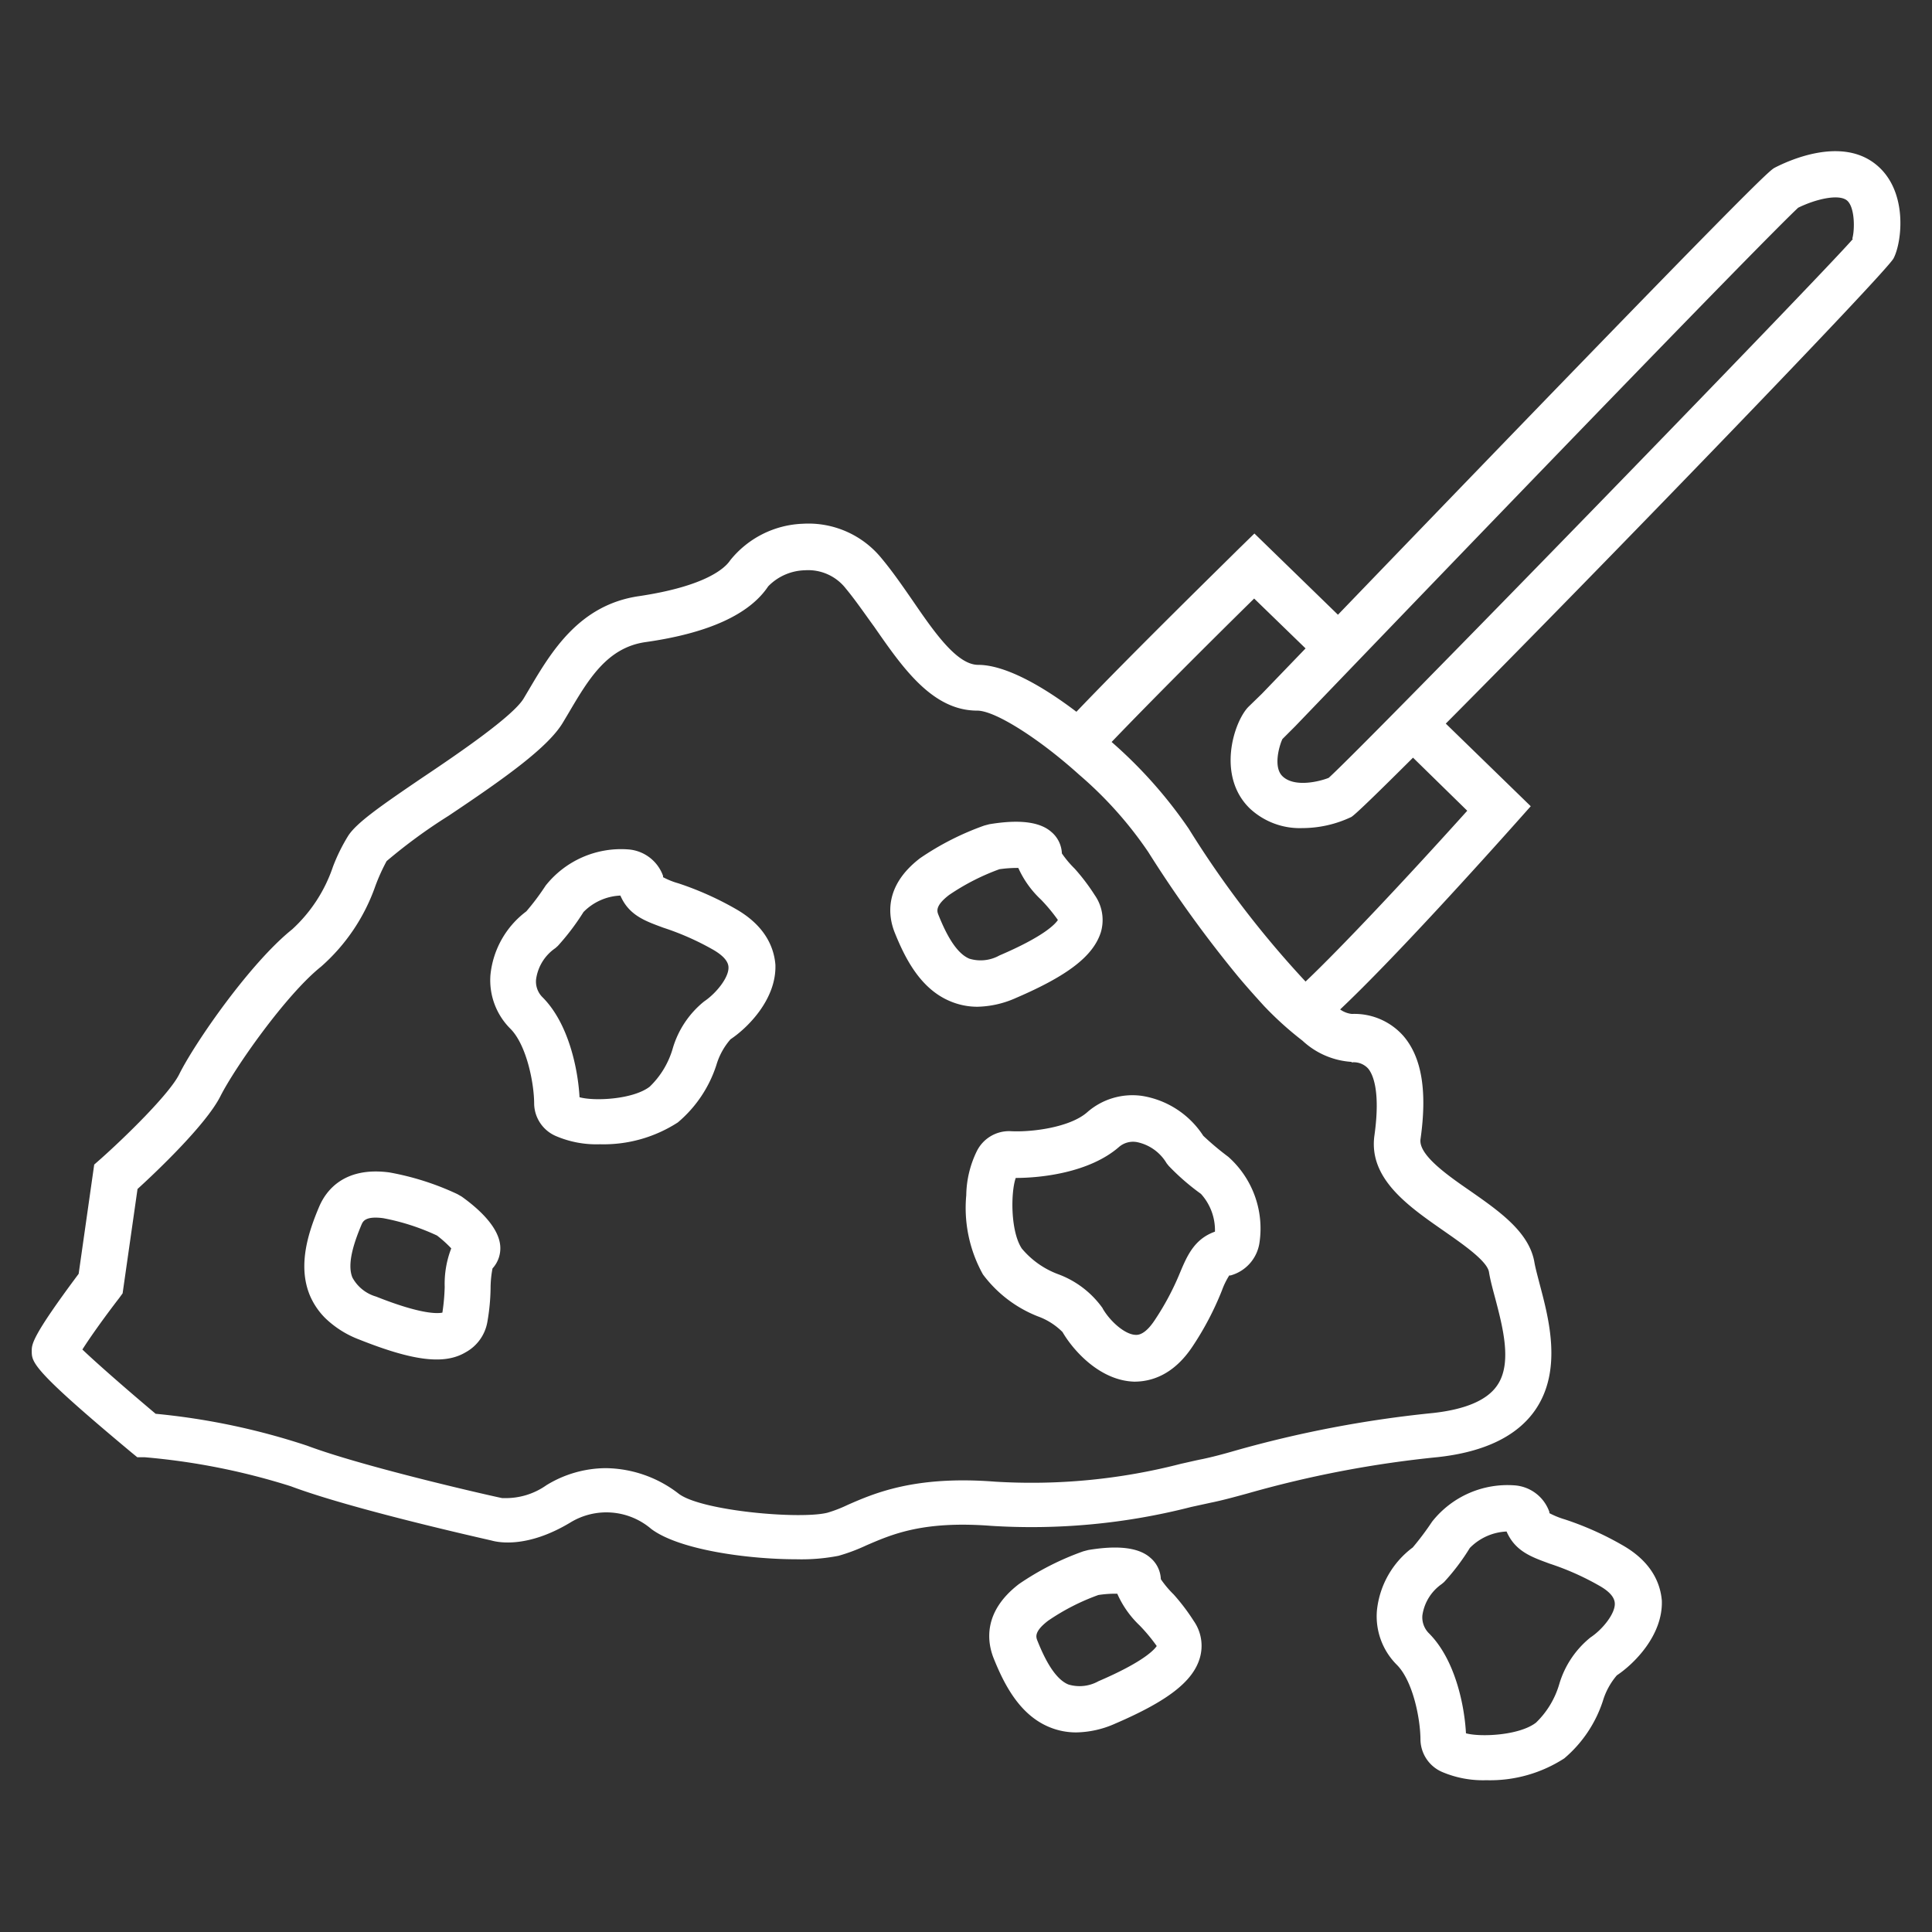 <svg id="Ebene_1" data-name="Ebene 1" xmlns="http://www.w3.org/2000/svg" viewBox="0 0 150.32 150.32"><rect x="0" y="0" width="150.32" height="150.32" fill="#333333" stroke="none"/><defs><style>.cls-1{fill:none;}.cls-2{fill:#fff;}</style></defs><title>Burchardt_Icons_Container_Rindenmulch_15-02-2018-12</title><path class="cls-1" d="M90.88,82.85c-4,0-8.14-.79-10.43-3.22-4.78-5-2.73-16.88-.41-20.14.25-.34.67-.84,1.22-1.45-2.18-1.62-4.16-2.72-5.18-2.72-3.53,0-5.83-3.31-8-6.51-.73-1.05-1.48-2.13-2.23-3a3.71,3.71,0,0,0-3.17-1.41,4.13,4.13,0,0,0-2.86,1.25c-1.46,2.19-4.67,3.65-9.55,4.34-3,.43-4.45,2.92-6,5.55l-.43.72c-1.14,1.9-4.41,4.2-8.9,7.25A41.66,41.66,0,0,0,30.08,67a15,15,0,0,0-.88,1.85A14.9,14.9,0,0,1,25,75.11c-2.73,2.18-6.71,7.84-7.83,10.08s-5,5.9-6.45,7.22l-1.16,8.12-.27.37c-1,1.39-2.23,3-2.86,4,1.12,1.09,3.51,3.18,5.7,5a53.64,53.64,0,0,1,11.78,2.43c4.58,1.72,15.08,4.06,15.19,4.08l.16,0a5.47,5.47,0,0,0,3.27-1,8.91,8.91,0,0,1,4.62-1.33,9.42,9.42,0,0,1,5.69,2c1.78,1.33,9.41,2,11.55,1.47a10.36,10.36,0,0,0,1.58-.61c2.08-.91,5.23-2.29,11.45-1.81a46.47,46.47,0,0,0,14.49-1.39c.62-.14,1.17-.27,1.64-.36.72-.15,1.54-.37,2.57-.66a88.88,88.88,0,0,1,15.39-2.93c2.54-.28,4.22-1,5-2.15,1.18-1.71.44-4.51-.15-6.76-.2-.74-.39-1.44-.49-2.06-.14-.87-2.1-2.22-3.53-3.21-2.74-1.91-5.86-4.06-5.38-7.43.51-3.59-.18-4.83-.5-5.2a1.51,1.51,0,0,0-1.28-.47A6.17,6.17,0,0,1,101.42,81l-.08,0C99.84,81.84,95.42,82.85,90.88,82.85Z"/><path class="cls-1" d="M86.49,57.69a35.58,35.58,0,0,1,6,6.75,76.81,76.81,0,0,0,9.09,11.89c2.74-2.6,7.82-8,12.58-13.29L109.94,59c-2.74,2.73-4.55,4.49-4.81,4.62a8.92,8.92,0,0,1-3.8.86,5.69,5.69,0,0,1-4.09-1.53c-2.6-2.53-1.24-6.74-.11-7.9l1.05-1.09,3.4-3.53-4-3.88C94,50.05,89.56,54.49,86.49,57.69Z"/><path class="cls-1" d="M89.39,66.35a30.27,30.27,0,0,0-5.36-6c-.49.55-.87,1-1.06,1.26-1.5,2.1-3.35,11.94.09,15.58,2.87,3,11.73,2.17,15.4,1.16-.62-.66-1.29-1.4-2-2.27A94.22,94.22,0,0,1,89.39,66.35Z"/><path class="cls-1" d="M124.45,123.34a20.81,20.81,0,0,0-3.87-1.72c-1.32-.45-2.67-.93-3.35-2.5a4.27,4.27,0,0,0-2.86,1.28,17.1,17.1,0,0,1-2,2.65l-.19.16a3.59,3.59,0,0,0-1.5,2.43,1.75,1.75,0,0,0,.51,1.4c2.07,2.07,2.77,5.69,2.88,7.78,1.14.31,4.16.14,5.45-.83a6.81,6.81,0,0,0,1.81-3,7.33,7.33,0,0,1,2.43-3.63c.94-.62,1.93-1.86,1.9-2.69C125.63,124.24,125.23,123.78,124.45,123.34Z"/><path class="cls-1" d="M86.93,124a8.64,8.64,0,0,0-1.47.1,17.24,17.24,0,0,0-3.91,2c-1.11.85-.94,1.28-.84,1.54.5,1.25,1.3,3,2.41,3.42a3,3,0,0,0,2.34-.25c3.53-1.52,4.35-2.46,4.52-2.74a13.57,13.57,0,0,0-1.31-1.58A7.67,7.67,0,0,1,86.93,124Z"/><path class="cls-1" d="M139.91,16.16c-.9.81-6.74,6.63-39.14,40.28l-1,1c-.26.45-.79,2.16,0,2.89.93.91,2.91.41,3.6.13,2.85-2.56,38.18-38.89,40.78-41.92.2-.67.3-2.44-.45-3S141.28,15.49,139.91,16.16Z"/><path class="cls-2" d="M91.32,124.06a8,8,0,0,1-1-1.19,2.3,2.3,0,0,0-.83-1.68c-1.14-1-3.25-.85-4.82-.59l-.38.1a21.64,21.64,0,0,0-5,2.54c-2.85,2.18-2.46,4.53-2,5.73.8,2,2,4.44,4.36,5.41a5.4,5.4,0,0,0,2.11.41,7.67,7.67,0,0,0,3-.68c4.07-1.75,6.05-3.27,6.59-5.1a3.37,3.37,0,0,0-.47-2.89A16,16,0,0,0,91.32,124.06Zm-5.86,6.75a3,3,0,0,1-2.34.25c-1.11-.46-1.91-2.17-2.41-3.42-.1-.26-.27-.69.84-1.54a17.24,17.24,0,0,1,3.91-2,8.64,8.64,0,0,1,1.47-.1,7.67,7.67,0,0,0,1.74,2.47A13.57,13.57,0,0,1,90,128.07C89.81,128.35,89,129.29,85.46,130.81ZM90.34,123Z"/><path class="cls-2" d="M83.62,67.59a8,8,0,0,1-1-1.19,2.3,2.3,0,0,0-.83-1.68c-1.14-1-3.25-.85-4.82-.59l-.38.1a21.64,21.64,0,0,0-5,2.54c-2.85,2.18-2.46,4.53-2,5.73.8,2,2,4.44,4.36,5.41a5.41,5.41,0,0,0,2.11.42,7.69,7.69,0,0,0,3-.69c4.07-1.75,6-3.27,6.59-5.1a3.37,3.37,0,0,0-.47-2.89A16,16,0,0,0,83.62,67.59Zm-5.86,6.75a3,3,0,0,1-2.34.25c-1.11-.46-1.91-2.17-2.41-3.42-.1-.26-.27-.69.84-1.54a17.66,17.66,0,0,1,3.91-2,9.81,9.81,0,0,1,1.47-.1A7.67,7.67,0,0,0,81,70a13.57,13.57,0,0,1,1.31,1.58C82.11,71.88,81.29,72.83,77.76,74.34Zm4.88-7.84h0Z"/><path class="cls-2" d="M38.17,100.23a8.21,8.21,0,0,1,.15-1.54,2.32,2.32,0,0,0,.6-1.77c-.13-1.48-1.71-2.9-3-3.82l-.33-.19a21.26,21.26,0,0,0-5.3-1.69c-3.56-.47-4.94,1.46-5.45,2.65-.85,2-1.7,4.58-.73,6.92a5.57,5.57,0,0,0,1.21,1.78,7.74,7.74,0,0,0,2.62,1.65c4.12,1.64,6.6,2,8.28,1a3.34,3.34,0,0,0,1.7-2.37A16.34,16.34,0,0,0,38.17,100.23Zm-8.91.65a3.06,3.06,0,0,1-1.84-1.48c-.46-1.1.19-2.88.71-4.12.11-.25.3-.68,1.68-.5A17.55,17.55,0,0,1,34,96.13a9.29,9.29,0,0,1,1.11,1,7.64,7.64,0,0,0-.51,3,16.07,16.07,0,0,1-.18,2C34.07,102.2,32.83,102.3,29.26,100.88Zm9-2.12Z"/><path class="cls-2" d="M126.23,120.22a24,24,0,0,0-4.47-2,6.54,6.54,0,0,1-1.21-.49l0-.09a3.1,3.1,0,0,0-2.69-2.07,7.47,7.47,0,0,0-6.44,2.83,22,22,0,0,1-1.5,2,7,7,0,0,0-2.79,4.93,5.33,5.33,0,0,0,1.55,4.2c1.26,1.26,1.84,4.23,1.84,5.85a2.79,2.79,0,0,0,1.69,2.49,8.12,8.12,0,0,0,3.44.64,10.63,10.63,0,0,0,6.06-1.7,9.87,9.87,0,0,0,3-4.46,5.48,5.48,0,0,1,1.09-2c1.34-.89,3.59-3.12,3.5-5.81C129.2,123.35,128.64,121.59,126.23,120.22Zm-2.48,7.18a7.33,7.33,0,0,0-2.43,3.63,6.81,6.81,0,0,1-1.81,3c-1.29,1-4.31,1.14-5.45.83-.11-2.09-.81-5.71-2.88-7.78a1.75,1.75,0,0,1-.51-1.4,3.59,3.59,0,0,1,1.5-2.43l.19-.16a17.1,17.1,0,0,0,2-2.65,4.27,4.27,0,0,1,2.86-1.28c.68,1.57,2,2,3.35,2.5a20.81,20.81,0,0,1,3.87,1.72c.78.44,1.18.9,1.2,1.37C125.68,125.54,124.69,126.78,123.75,127.4Z"/><path class="cls-2" d="M57.26,70.73a24.43,24.43,0,0,0-4.47-2,5.87,5.87,0,0,1-1.2-.48.84.84,0,0,1,0-.1,3.12,3.12,0,0,0-2.69-2.06,7.49,7.49,0,0,0-6.45,2.82,18.87,18.87,0,0,1-1.5,2,7.05,7.05,0,0,0-2.79,4.94,5.32,5.32,0,0,0,1.55,4.19c1.26,1.26,1.85,4.24,1.85,5.85a2.79,2.79,0,0,0,1.69,2.5,8,8,0,0,0,3.43.64,10.63,10.63,0,0,0,6.06-1.7,9.76,9.76,0,0,0,3-4.47,5.33,5.33,0,0,1,1.1-2c1.34-.89,3.59-3.13,3.49-5.81C60.23,73.87,59.67,72.11,57.26,70.73Zm-2.48,7.19a7.35,7.35,0,0,0-2.43,3.63,6.7,6.7,0,0,1-1.8,3c-1.3,1-4.32,1.14-5.46.82-.11-2.08-.81-5.71-2.88-7.78a1.71,1.71,0,0,1-.5-1.39,3.52,3.52,0,0,1,1.5-2.43l.19-.17a18.57,18.57,0,0,0,2-2.64,4.28,4.28,0,0,1,2.87-1.28c.67,1.57,2,2,3.34,2.5a21,21,0,0,1,3.87,1.71c.78.45,1.19.91,1.2,1.37C56.71,76.06,55.72,77.29,54.78,77.92Z"/><path class="cls-2" d="M92.8,104.74a23.37,23.37,0,0,0,2.27-4.33,6,6,0,0,1,.57-1.17.23.23,0,0,1,.09,0A3.11,3.11,0,0,0,98,96.65,7.46,7.46,0,0,0,95.56,90a21.76,21.76,0,0,1-1.94-1.63,7,7,0,0,0-4.74-3.1,5.33,5.33,0,0,0-4.29,1.27c-1.34,1.18-4.34,1.57-6,1.47A2.8,2.8,0,0,0,76,89.57,8.05,8.05,0,0,0,75.18,93a10.63,10.63,0,0,0,1.3,6.16,9.79,9.79,0,0,0,4.27,3.26,5.19,5.19,0,0,1,1.92,1.22c.81,1.4,2.89,3.78,5.58,3.86C89.48,107.5,91.27,107.06,92.8,104.74Zm-7-2.94a7.37,7.37,0,0,0-3.47-2.66,6.74,6.74,0,0,1-2.83-2c-.89-1.35-.86-4.38-.47-5.49,2.08,0,5.74-.44,8-2.38a1.68,1.68,0,0,1,1.42-.41,3.5,3.5,0,0,1,2.32,1.65l.16.2a18,18,0,0,0,2.51,2.18,4.21,4.21,0,0,1,1.09,2.94c-1.61.57-2.17,1.89-2.71,3.17a20.89,20.89,0,0,1-2,3.75c-.5.75-1,1.13-1.44,1.11C87.52,103.85,86.35,102.78,85.79,101.8Z"/><path class="cls-2" d="M145.78,12.66c-2.67-1.95-6.55-.2-7.68.38-.43.23-1,.53-34,34.79l-6.5-6.32-1.25,1.22c-1,1-8.06,7.9-12.6,12.65-2.79-2.12-5.62-3.65-7.64-3.65-1.65,0-3.41-2.53-5.1-5-.77-1.11-1.56-2.26-2.42-3.29a7.33,7.33,0,0,0-6.12-2.69,7.6,7.6,0,0,0-5.66,2.85c-.39.59-1.87,2-7.07,2.78-4.68.67-6.85,4.33-8.59,7.28l-.41.69c-.82,1.36-5,4.23-7.84,6.13C29.54,62.76,27.78,64,27.11,65a14,14,0,0,0-1.21,2.45,11.64,11.64,0,0,1-3.17,4.86c-3.26,2.61-7.55,8.79-8.79,11.28-.75,1.51-4.15,4.84-6.12,6.59l-.49.43L6.12,99.11c-3.65,4.89-3.65,5.48-3.65,6,0,.89,0,1.43,7.77,7.91l.44.36.56,0a52.4,52.4,0,0,1,11.39,2.26c4.68,1.76,14.66,4,15.61,4.22.64.18,2.87.56,6.12-1.39a5.37,5.37,0,0,1,6.31.49c2.17,1.63,7.53,2.36,11.31,2.36a15.09,15.09,0,0,0,3.26-.27,14.19,14.19,0,0,0,2.16-.81c2-.86,4.4-1.93,9.73-1.52a50,50,0,0,0,15.55-1.47l1.56-.34c.84-.17,1.76-.42,2.82-.71a84.45,84.45,0,0,1,14.83-2.83c3.62-.4,6.17-1.64,7.57-3.68,2.11-3.08,1.05-7.08.35-9.72-.17-.66-.34-1.28-.42-1.73-.39-2.37-2.74-4-5-5.58-1.8-1.24-4-2.79-3.87-4,.54-3.77.1-6.41-1.34-8.07a5.08,5.08,0,0,0-4-1.7,1.91,1.91,0,0,1-.91-.35c4.24-4,11.19-11.73,13.69-14.53l1.14-1.28-6.61-6.43c12-12.06,34.36-35.2,34.84-36.2C148,18.83,148.51,14.65,145.78,12.66Zm-40.62,70a1.51,1.51,0,0,1,1.28.47c.32.37,1,1.61.5,5.2-.48,3.37,2.64,5.52,5.38,7.43,1.43,1,3.39,2.34,3.53,3.21.1.62.29,1.32.49,2.06.59,2.25,1.33,5.05.15,6.76-.78,1.15-2.46,1.87-5,2.15a88.88,88.88,0,0,0-15.39,2.93c-1,.29-1.85.51-2.57.66-.47.09-1,.22-1.64.36a46.47,46.47,0,0,1-14.49,1.39c-6.22-.48-9.37.9-11.45,1.81a10.36,10.36,0,0,1-1.58.61c-2.14.53-9.77-.14-11.55-1.47a9.42,9.42,0,0,0-5.69-2,8.91,8.91,0,0,0-4.62,1.33,5.47,5.47,0,0,1-3.27,1l-.16,0c-.11,0-10.61-2.36-15.19-4.08A53.64,53.64,0,0,0,12.11,110c-2.19-1.84-4.58-3.93-5.7-5,.63-1,1.81-2.64,2.86-4l.27-.37,1.16-8.12c1.45-1.32,5.33-5,6.45-7.22s5.1-7.9,7.83-10.08a14.9,14.9,0,0,0,4.22-6.26A15,15,0,0,1,30.08,67a41.66,41.66,0,0,1,4.81-3.52c4.49-3,7.76-5.35,8.9-7.25l.43-.72c1.55-2.63,3-5.12,6-5.55,4.88-.69,8.09-2.15,9.55-4.34a4.13,4.13,0,0,1,2.86-1.25,3.71,3.71,0,0,1,3.17,1.41c.75.9,1.5,2,2.23,3,2.22,3.2,4.52,6.51,8,6.51,1,0,3,1.1,5.18,2.72.91.68,1.85,1.45,2.77,2.28a30.27,30.27,0,0,1,5.36,6,94.22,94.22,0,0,0,7,9.7c.73.87,1.4,1.61,2,2.27a26,26,0,0,0,3,2.71A6.17,6.17,0,0,0,105.16,82.62Zm9-19.58c-4.76,5.29-9.84,10.69-12.58,13.29a76.81,76.81,0,0,1-9.09-11.89,35.58,35.58,0,0,0-6-6.75c3.07-3.2,7.51-7.64,11.09-11.16l4,3.88-3.4,3.53L97.13,55c-1.13,1.16-2.49,5.37.11,7.9a5.69,5.69,0,0,0,4.09,1.53,8.92,8.92,0,0,0,3.8-.86c.26-.13,2.07-1.89,4.81-4.62Zm30-44.48c-2.6,3-37.93,39.36-40.78,41.92-.69.28-2.67.78-3.6-.13-.75-.73-.22-2.44,0-2.89l1-1C133.17,22.79,139,17,139.91,16.16c1.37-.67,3.1-1.07,3.76-.59S144.32,17.89,144.12,18.56Z"/></svg>